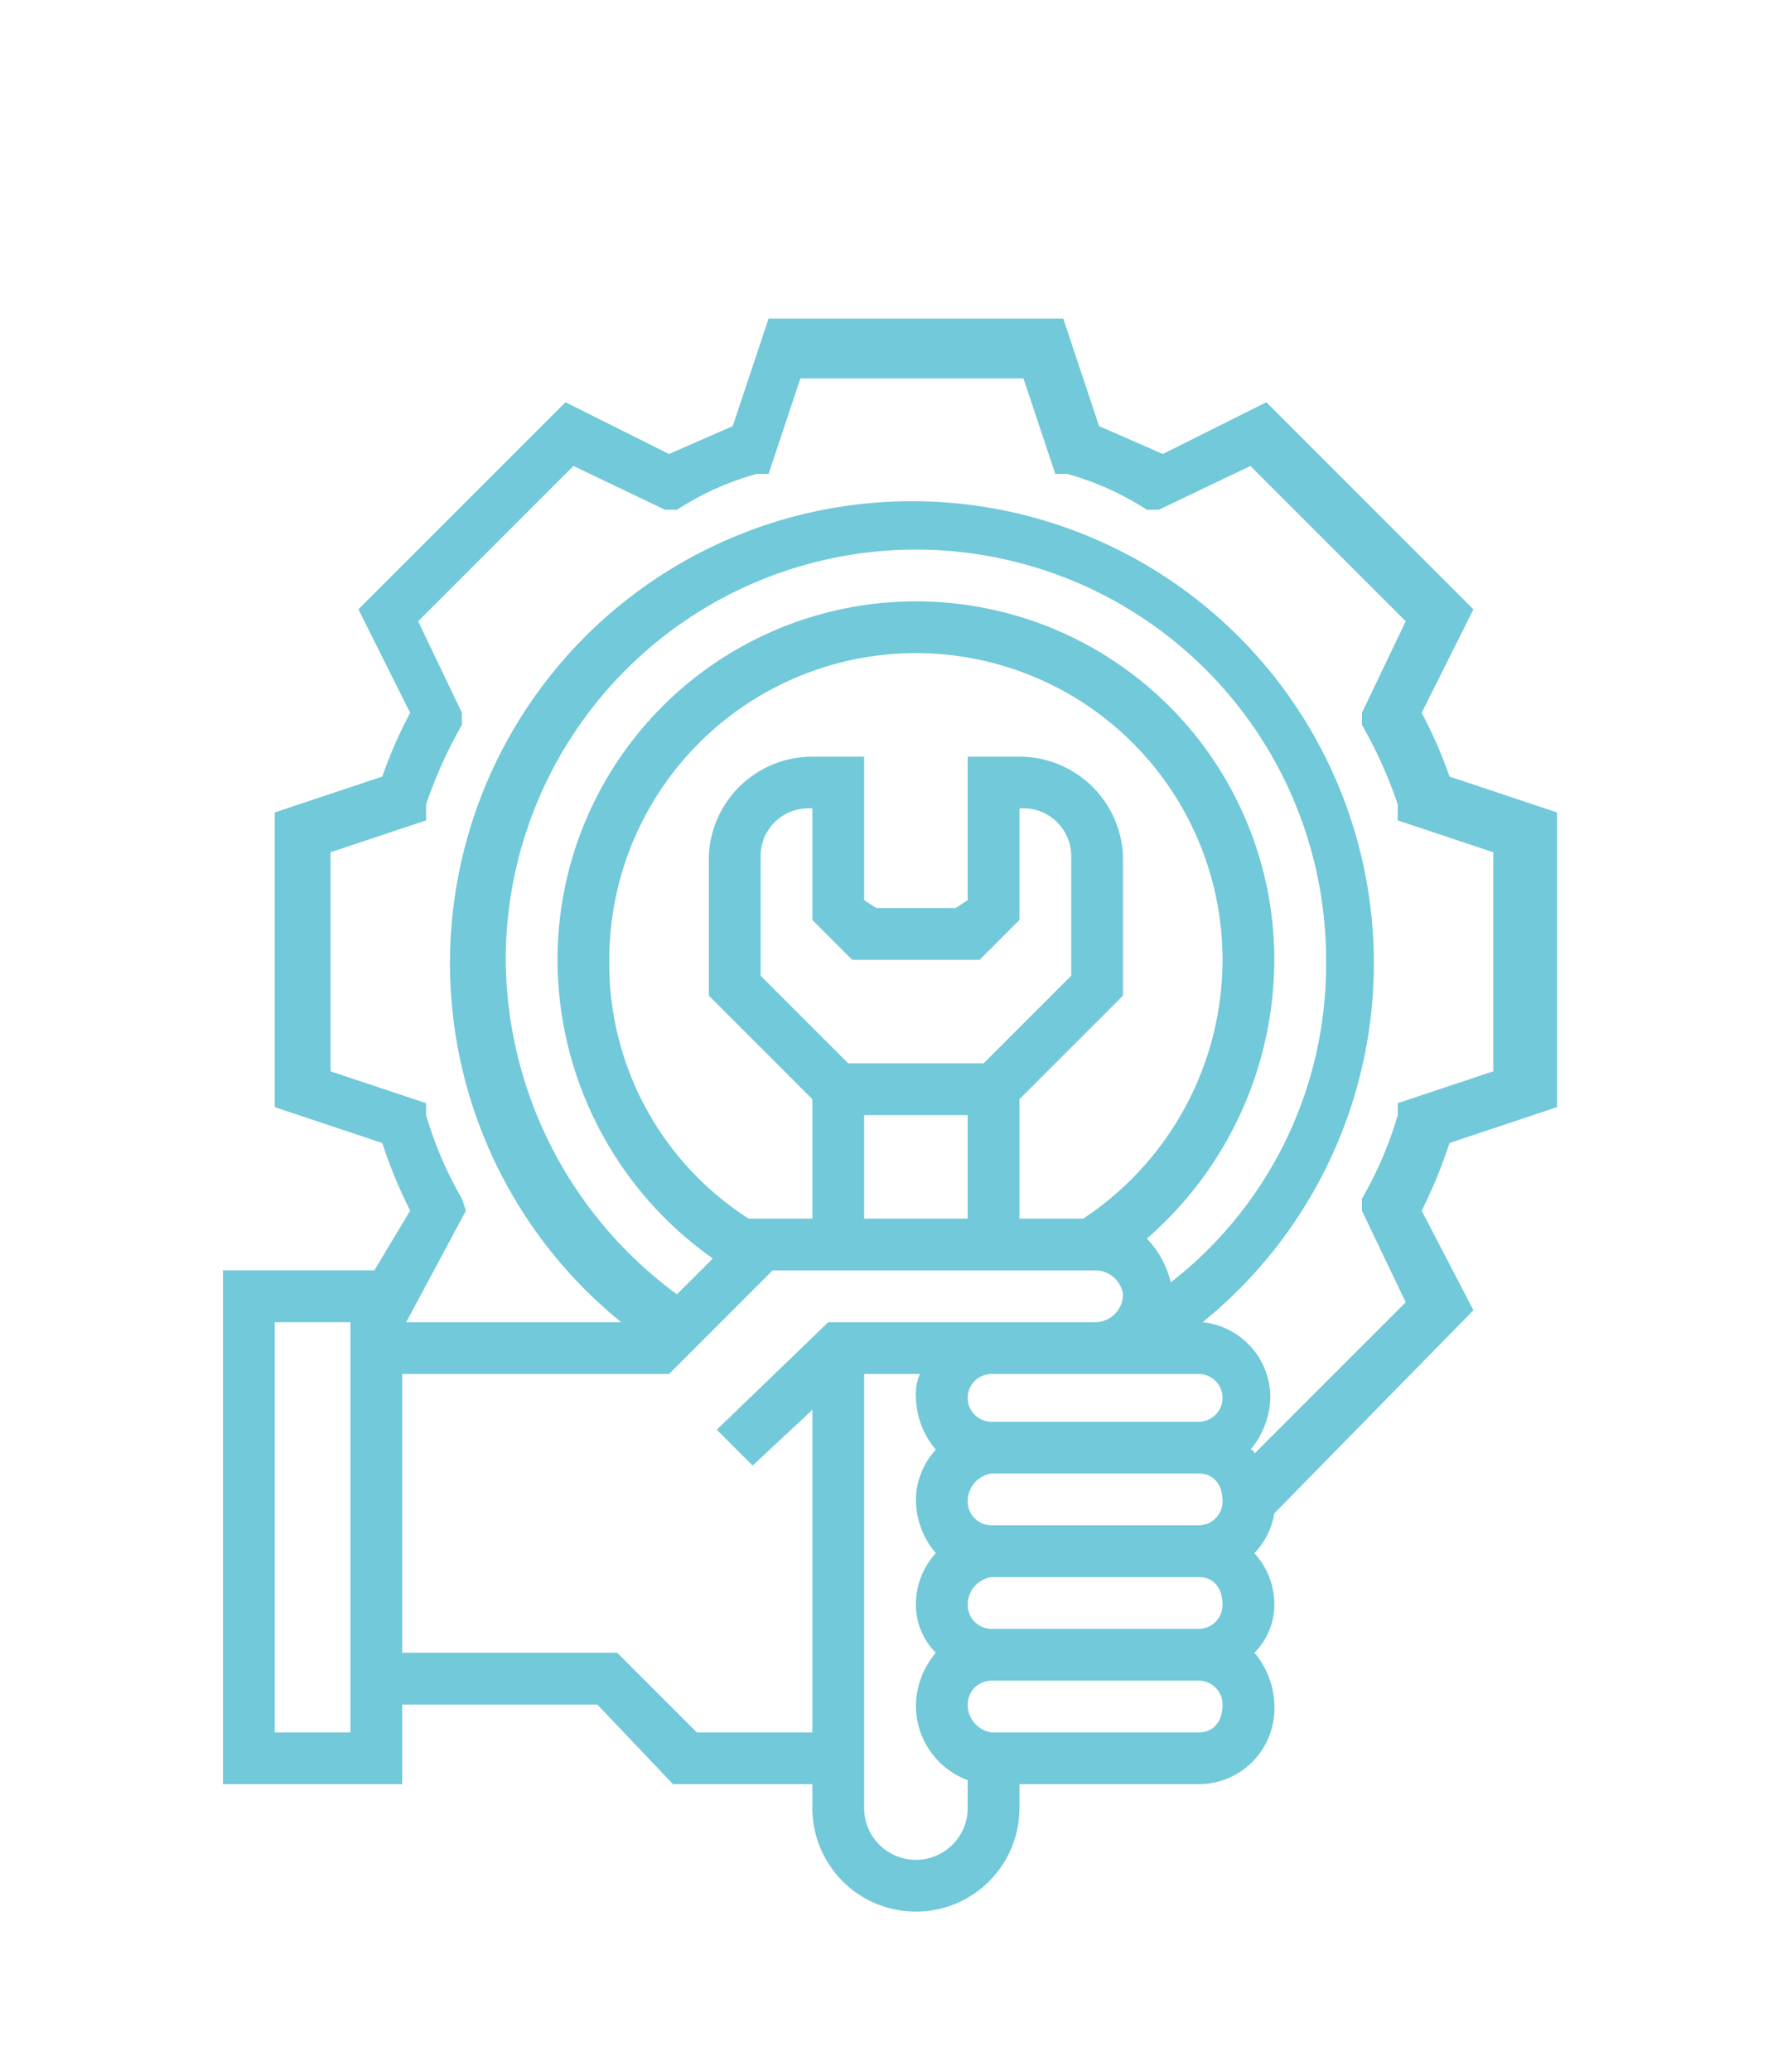 <svg xmlns:xlink="http://www.w3.org/1999/xlink" xmlns="http://www.w3.org/2000/svg" viewBox="0 0 45 52" width="45"  height="52" ><defs><style>.a{fill:#71C9D9;}</style></defs><title>200415_OSH Portal_UI_WIP_icons</title><path class="a" d="M37,32.9l-1.3-2.5a12.2,12.2,0,0,0,.7-1.7l2.7-.9V20.4l-2.7-.9a11.1,11.1,0,0,0-.7-1.6L37,15.3l-5.2-5.2-2.6,1.3-1.6-.7L26.7,8H19.3l-.9,2.7-1.6.7-2.6-1.3L9,15.3l1.3,2.6a11.1,11.1,0,0,0-.7,1.6l-2.7.9v7.4l2.7.9a12.2,12.2,0,0,0,.7,1.7l-.9,1.5H5.6V44.8h4.5v-2H15l1.9,2h3.5v.6a2.6,2.6,0,1,0,5.2,0v-.6h4.5a1.9,1.9,0,0,0,1.9-2,2.1,2.1,0,0,0-.5-1.3,1.7,1.7,0,0,0,.5-1.2,1.9,1.9,0,0,0-.5-1.3,1.9,1.9,0,0,0,.5-1ZM11.6,30.1a9.5,9.5,0,0,1-.9-2.1v-.3l-2.4-.8V21.4l2.4-.8v-.4a11.3,11.3,0,0,1,.9-2v-.3l-1.1-2.3,3.9-3.9,2.3,1.1h.3a7.2,7.2,0,0,1,2-.9h.3l.8-2.4h5.6l.8,2.4h.3a7.2,7.2,0,0,1,2,.9h.3l2.3-1.1,3.9,3.9-1.1,2.3v.3a11.3,11.3,0,0,1,.9,2v.4l2.4.8v5.5l-2.4.8V28a9.5,9.5,0,0,1-.9,2.1v.3l1.1,2.3-3.8,3.8a.1.1,0,0,0-.1-.1,2.1,2.1,0,0,0,.5-1.3,1.9,1.9,0,0,0-1.7-1.9,11.6,11.6,0,1,0-14.6,0H10.2l1.5-2.8ZM30.7,40.3a.6.6,0,0,1-.6.6H24.9a.6.6,0,0,1-.6-.6.7.7,0,0,1,.6-.7h5.2c.4,0,.6.3.6.7ZM21.4,24.1h3.2l1-1V20.3a1.2,1.2,0,0,1,1.3,1.2v3l-2.2,2.2H21.3l-2.2-2.2v-3a1.2,1.2,0,0,1,1.3-1.2v2.8Zm.3,3.9h2.6v2.6H21.7Zm3.9-.4L28.2,25V21.5A2.6,2.6,0,0,0,25.6,19H24.3v3.6l-.3.2H22l-.3-.2V19H20.4a2.6,2.6,0,0,0-2.6,2.5V25l2.6,2.6v3H18.8a7.6,7.6,0,0,1-3.5-6.5,7.7,7.7,0,1,1,15.4,0,7.8,7.8,0,0,1-3.5,6.5H25.6ZM32,24.1a9,9,0,0,0-18,0,9.2,9.2,0,0,0,3.9,7.5l-.9.9a10.5,10.5,0,0,1-4.3-8.4,10.3,10.3,0,1,1,20.6,0,10.1,10.1,0,0,1-3.9,8.1,2.4,2.4,0,0,0-.6-1.1,9.3,9.3,0,0,0,3.2-7ZM30.1,34.5a.6.6,0,0,1,0,1.2H24.9a.6.6,0,0,1,0-1.2Zm-5.2,3.8a.6.6,0,0,1-.6-.6.7.7,0,0,1,.6-.7h5.2c.4,0,.6.3.6.7a.6.6,0,0,1-.6.6ZM8.8,43.5H6.9V33.2H8.8Zm8.7,0-2-2H10.1v-7h6.7l2.6-2.6h8.1a.7.7,0,0,1,.7.6.7.7,0,0,1-.7.7H20.8L18,35.9l.9.9,1.5-1.4v8.1ZM23,46.7a1.3,1.3,0,0,1-1.3-1.3V34.5h1.4a1.3,1.3,0,0,0-.1.6,2.1,2.1,0,0,0,.5,1.3,1.9,1.9,0,0,0-.5,1.3,2.1,2.1,0,0,0,.5,1.3,1.9,1.9,0,0,0-.5,1.3,1.7,1.7,0,0,0,.5,1.2,2.1,2.1,0,0,0-.5,1.3,2,2,0,0,0,1.3,1.9v.7A1.3,1.3,0,0,1,23,46.7Zm7.1-3.2H24.9a.7.7,0,0,1-.6-.7.6.6,0,0,1,.6-.6h5.2a.6.6,0,0,1,.6.6c0,.4-.2.7-.6.7Zm0,0"/></svg>